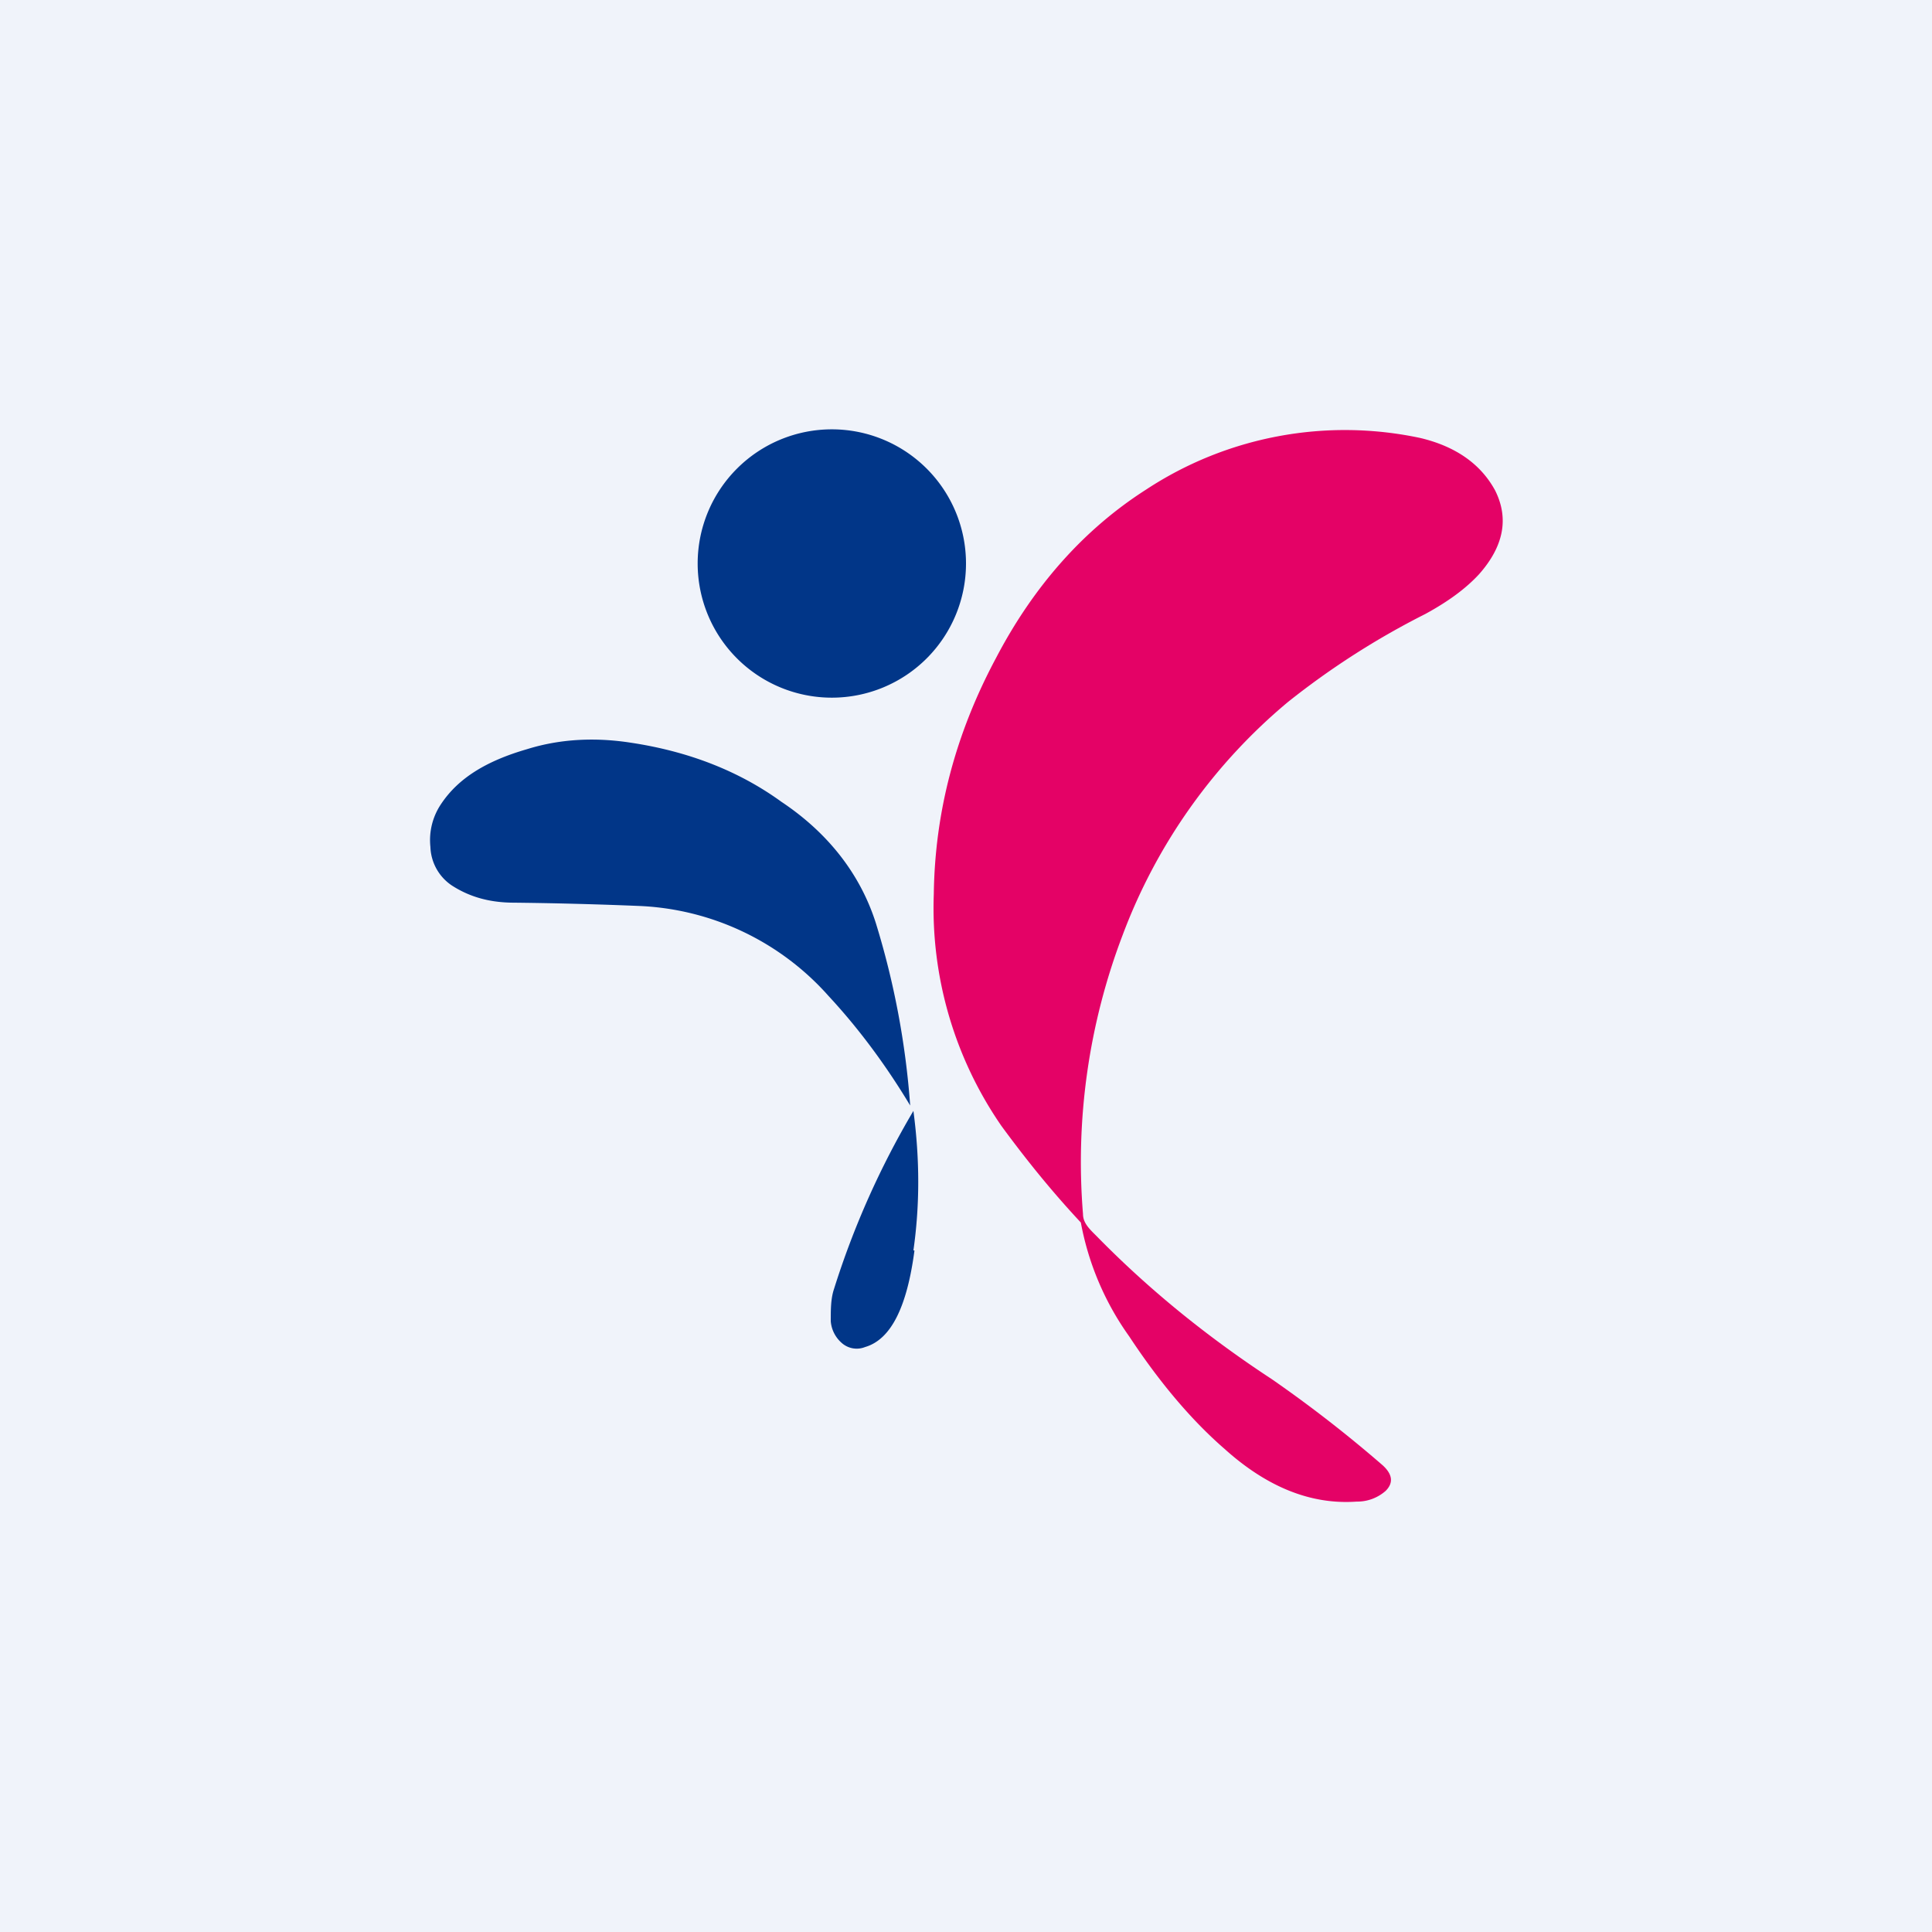 <!-- by TradingView --><svg width="18" height="18" viewBox="0 0 18 18" xmlns="http://www.w3.org/2000/svg"><path fill="#F0F3FA" d="M0 0h18v18H0z"/><path d="M9.28 6.13c.35-.67.82-1.2 1.4-1.57a3.37 3.37 0 0 1 2.55-.48c.34.08.57.25.7.49.13.26.08.52-.15.78-.12.13-.28.25-.5.37a7.4 7.4 0 0 0-1.28.82 5.2 5.2 0 0 0-1.54 2.17 5.94 5.94 0 0 0-.37 2.6c0 .07.04.12.1.18l.03.03c.48.49 1.02.93 1.63 1.33a12.07 12.07 0 0 1 1.03.8c.1.09.1.17.03.24a.4.4 0 0 1-.27.1c-.42.03-.83-.13-1.23-.49-.3-.26-.6-.61-.89-1.05a2.65 2.65 0 0 1-.45-1.06c-.28-.3-.52-.6-.74-.9a3.57 3.57 0 0 1-.63-2.16c.01-.76.2-1.49.58-2.2Z" fill="#E40266"/><path d="M7.75 6.5a1.25 1.25 0 1 0 0-2.5 1.25 1.25 0 0 0 0 2.5ZM7.72 9.28a2.5 2.5 0 0 0-1.78-.84 38.7 38.7 0 0 0-1.15-.03c-.22 0-.41-.05-.58-.16a.45.45 0 0 1-.2-.36.6.6 0 0 1 .1-.4c.16-.24.42-.4.8-.51.32-.1.65-.11.97-.06.53.08 1 .26 1.4.55.45.3.74.69.88 1.13a7.63 7.63 0 0 1 .32 1.7c-.24-.4-.5-.74-.76-1.02ZM8.52 11.65c-.07.53-.22.83-.46.9a.21.21 0 0 1-.22-.04.3.3 0 0 1-.1-.2c0-.11 0-.21.03-.3a7.92 7.92 0 0 1 .74-1.66c.06.45.06.88 0 1.3Z" fill="#013688"/></svg>